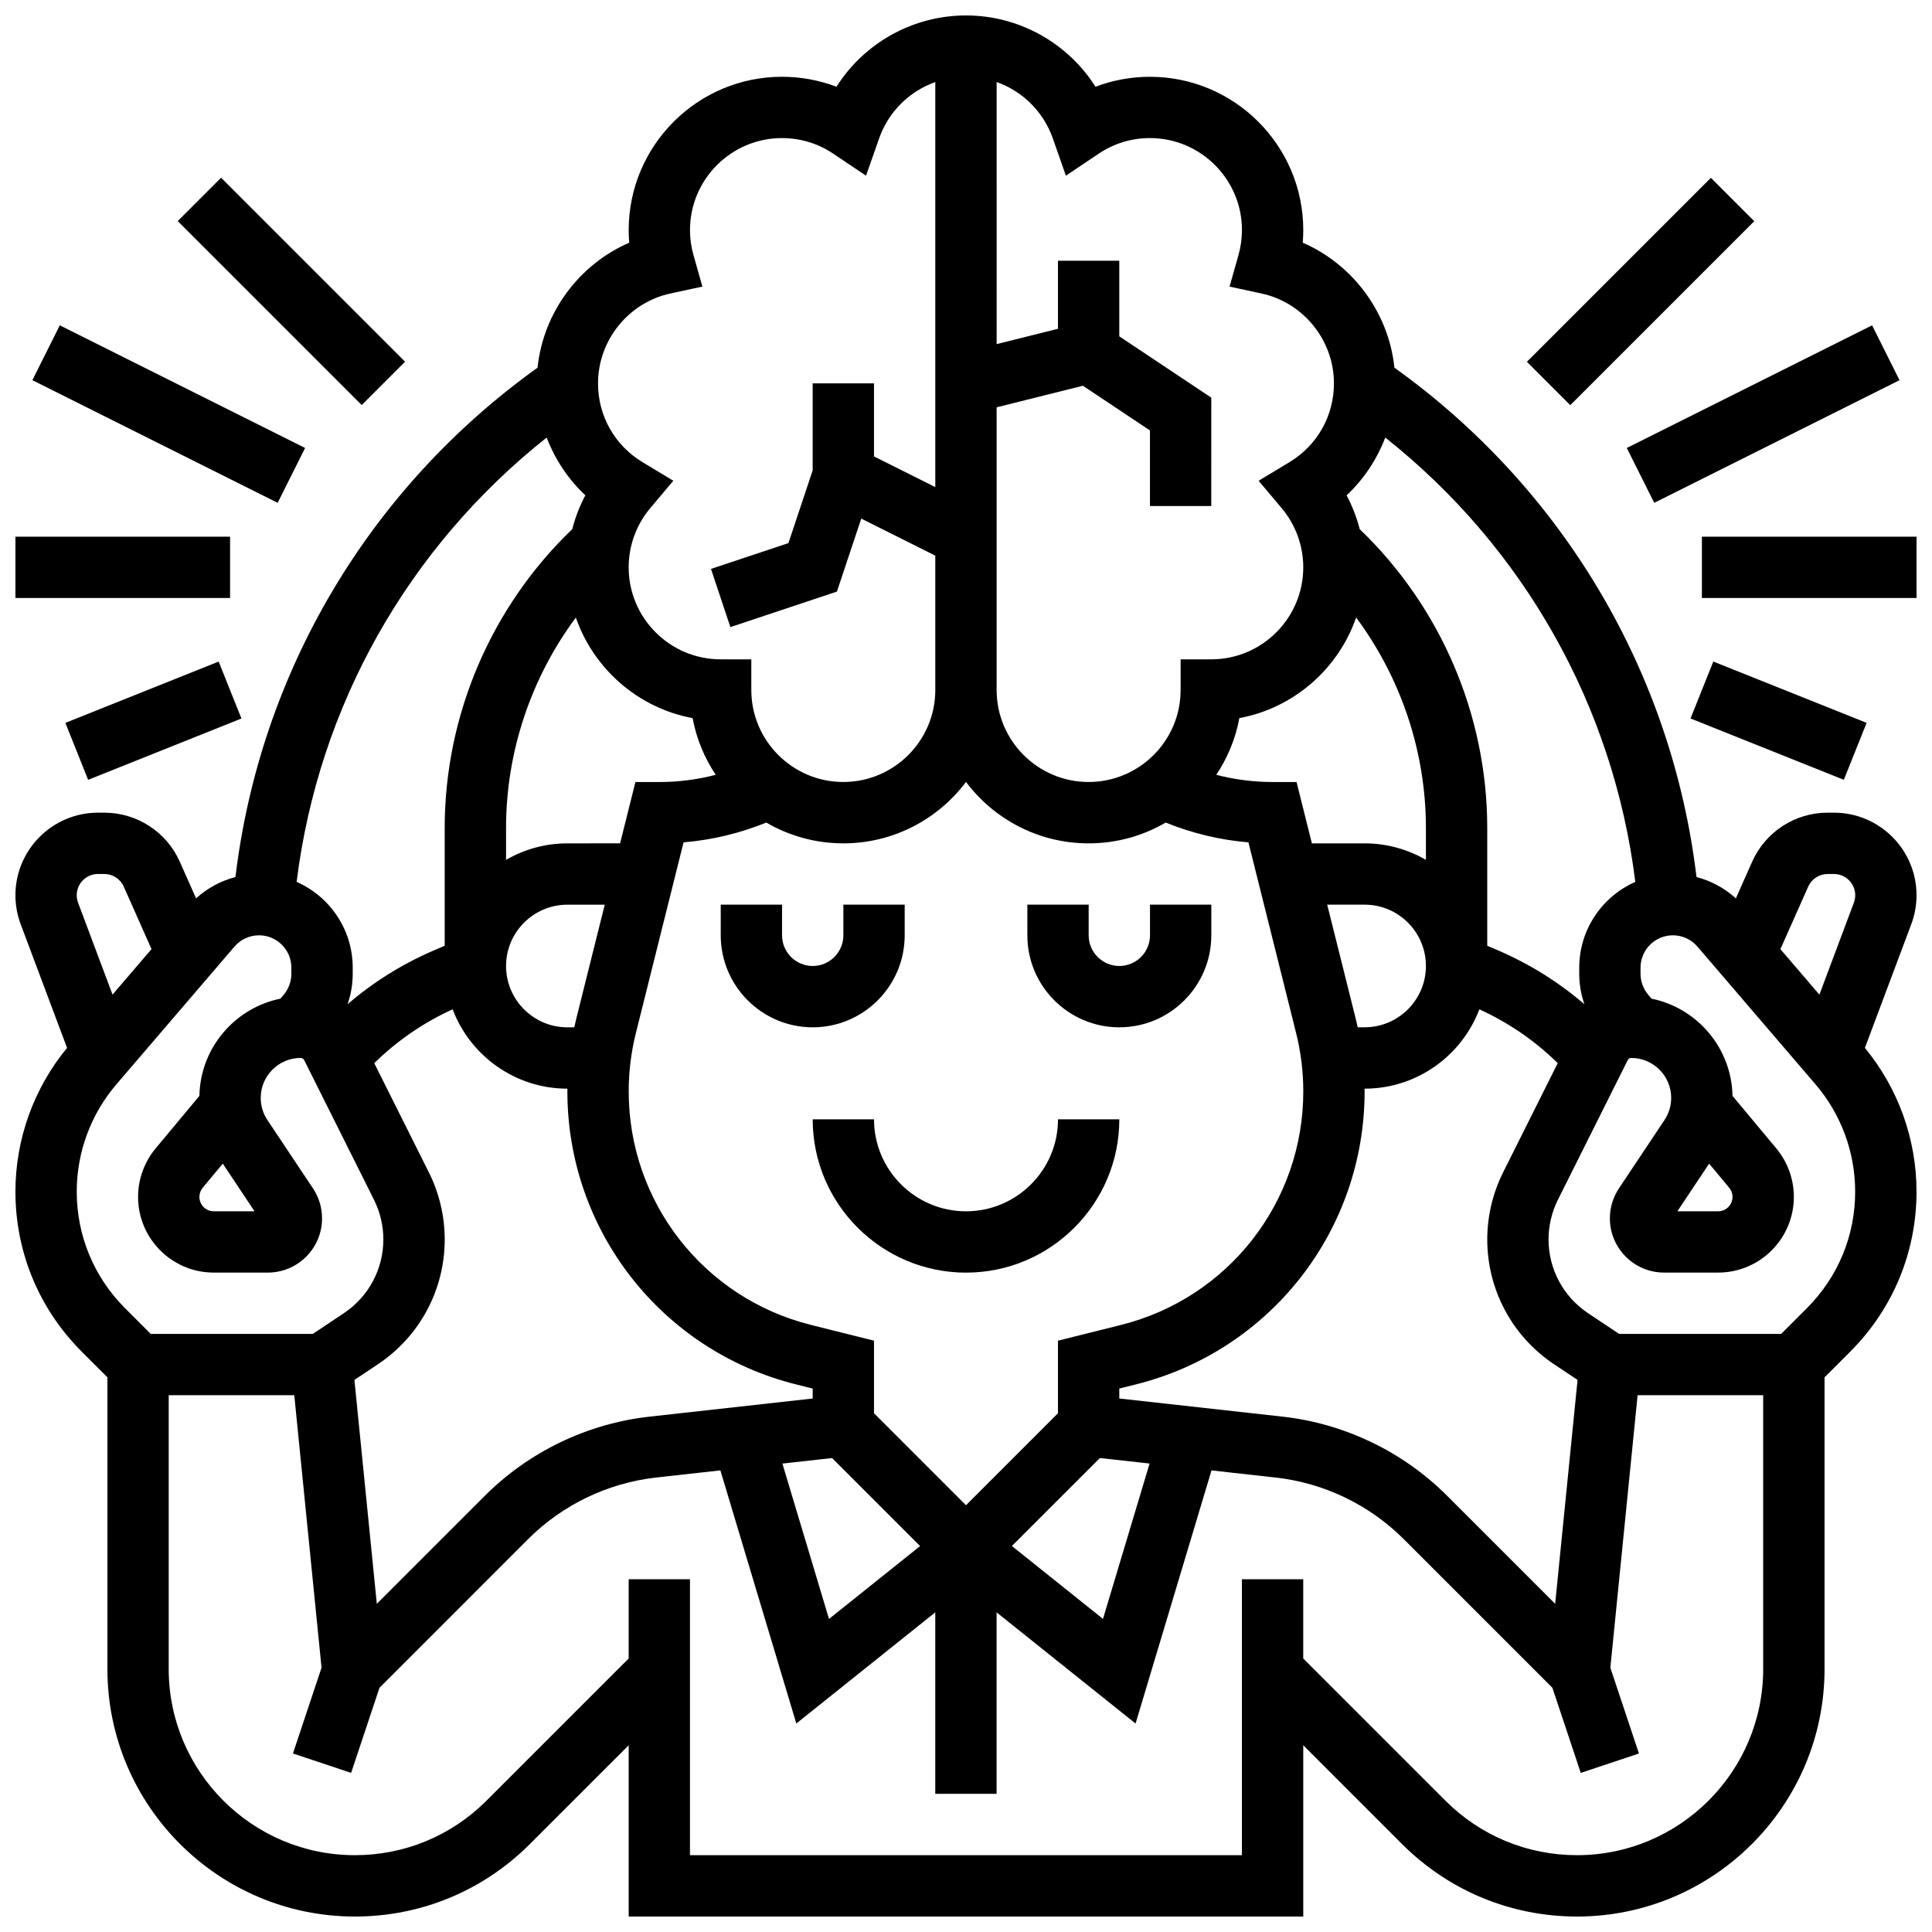 <?xml version="1.0" encoding="UTF-8"?>
<!-- Uploaded to: SVG Repo, www.svgrepo.com, Generator: SVG Repo Mixer Tools -->
<svg width="800px" height="800px" version="1.1" viewBox="144 144 512 512" xmlns="http://www.w3.org/2000/svg">
 <defs>
  <clipPath id="c">
   <path d="m148.09 148.09h503.81v503.81h-503.81z"/>
  </clipPath>
  <clipPath id="b">
   <path d="m595 286h56.902v17h-56.902z"/>
  </clipPath>
  <clipPath id="a">
   <path d="m148.09 286h56.906v17h-56.906z"/>
  </clipPath>
 </defs>
 <path d="m440.63 416.25c13.441 0 24.379-10.934 24.379-24.379v-8.125h-16.25v8.125c0 4.481-3.644 8.125-8.125 8.125-4.481 0-8.125-3.644-8.125-8.125v-8.125h-16.25v8.125c-0.008 13.445 10.93 24.379 24.371 24.379z"/>
 <path d="m383.75 391.87v-8.125h-16.25v8.125c0 4.481-3.644 8.125-8.125 8.125-4.481 0-8.125-3.644-8.125-8.125v-8.125h-16.25v8.125c0 13.441 10.938 24.379 24.379 24.379 13.434 0 24.371-10.934 24.371-24.379z"/>
 <path d="m440.63 440.63h-16.25c0 13.441-10.938 24.379-24.379 24.379s-24.379-10.938-24.379-24.379h-16.25c0 22.402 18.227 40.629 40.629 40.629s40.629-18.227 40.629-40.629z"/>
 <g clip-path="url(#c)">
  <path d="m651.9 381.25c0-12.066-9.816-21.883-21.883-21.883h-1.68c-8.641 0-16.488 5.102-19.996 12.996l-4.316 9.711c-2.981-2.711-6.562-4.641-10.43-5.648-6.531-54.27-35.383-102.97-80.059-134.99-1.527-14.609-10.977-27.328-24.293-33.121 0.09-1.109 0.137-2.223 0.137-3.336 0-22.402-18.227-40.629-40.629-40.629-4.981 0-9.855 0.898-14.43 2.641-7.34-11.574-20.223-18.895-34.324-18.895-14.105 0-26.984 7.32-34.324 18.891-4.578-1.738-9.453-2.641-14.434-2.641-22.402 0-40.629 18.227-40.629 40.629 0 1.113 0.047 2.231 0.137 3.34-13.316 5.789-22.766 18.512-24.293 33.121-44.676 32.02-73.527 80.723-80.059 134.99-3.867 1.008-7.445 2.934-10.43 5.648l-4.316-9.711c-3.504-7.894-11.355-12.996-19.996-12.996h-1.68c-12.066 0-21.883 9.82-21.883 21.883 0 2.633 0.469 5.219 1.395 7.684l12.289 32.766c-8.828 10.719-13.684 24.195-13.684 38.098 0 16.012 6.234 31.062 17.555 42.387l6.824 6.82v77.316c0 36.16 29.422 65.582 65.582 65.582 17.52 0 33.988-6.82 46.375-19.211l26.184-26.176v45.387h178.77v-45.391l26.18 26.18c12.391 12.391 28.859 19.211 46.379 19.211 36.164 0 65.586-29.422 65.586-65.582v-77.316l6.824-6.82c11.316-11.324 17.551-26.379 17.551-42.387 0-13.906-4.856-27.379-13.68-38.094l12.285-32.766c0.926-2.469 1.395-5.055 1.395-7.688zm-23.562-5.629h1.68c3.106 0 5.633 2.527 5.633 5.633 0 0.676-0.121 1.344-0.359 1.977l-9.133 24.359-10.332-12.051 7.363-16.57c0.906-2.035 2.926-3.348 5.148-3.348zm-72.508 129.91 6.238 4.16-5.934 59.336-28.633-28.633c-11.699-11.699-27.195-19.148-43.637-20.973l-43.238-4.805v-2.637l4.375-1.094c35.699-8.922 60.633-40.855 60.633-77.652 0-0.242-0.008-0.484-0.012-0.727h0.012c13.883 0 25.758-8.754 30.406-21.027 7.766 3.547 14.727 8.324 20.773 14.266l-14.48 28.957c-2.746 5.488-4.195 11.633-4.195 17.77 0 13.316 6.613 25.676 17.691 33.059zm-311.97 63.496-5.934-59.336 6.238-4.16c11.078-7.383 17.691-19.742 17.691-33.059 0-6.137-1.449-12.281-4.195-17.77l-14.48-28.957c6.047-5.941 13.008-10.723 20.773-14.266 4.652 12.273 16.523 21.027 30.406 21.027h0.012c-0.004 0.242-0.012 0.484-0.012 0.727 0 36.797 24.934 68.73 60.633 77.656l4.375 1.094v2.637l-43.242 4.805c-16.441 1.828-31.938 9.273-43.637 20.973zm52.746-261.37c4.731 13.617 16.504 23.969 30.945 26.652 1.016 5.473 3.141 10.555 6.117 15.023-4.844 1.258-9.832 1.914-14.93 1.914h-6.344l-4.062 16.25-13.973 0.004c-5.918 0-11.465 1.598-16.25 4.371v-8.434c0-20.191 6.602-39.77 18.496-55.781zm0.148 106.16c-0.203 0.809-0.391 1.621-0.566 2.434h-1.828c-8.961 0-16.25-7.293-16.25-16.25 0-8.961 7.293-16.25 16.25-16.25h9.906zm67.758 116.58 23.324 23.324-24.141 19.312-12.352-41.172zm35.488 12.504-24.379-24.379v-19.23l-16.688-4.172c-28.449-7.109-48.32-32.559-48.32-61.887 0-5.211 0.641-10.418 1.906-15.473l12.633-50.527c7.555-0.629 14.895-2.398 21.93-5.246 6 3.5 12.977 5.512 20.414 5.512 13.277 0 25.086-6.398 32.504-16.277 7.418 9.879 19.227 16.277 32.504 16.277 7.438 0 14.414-2.008 20.414-5.512 7.035 2.848 14.375 4.617 21.93 5.246l12.633 50.527c1.262 5.055 1.906 10.262 1.906 15.473 0 29.328-19.871 54.777-48.32 61.891l-16.691 4.172v19.23zm103.39-235.25c11.891 16.012 18.492 35.59 18.492 55.781v8.438c-4.785-2.773-10.336-4.371-16.25-4.371h-13.969l-4.062-16.25-6.348-0.008c-5.098 0-10.086-0.656-14.926-1.91 2.977-4.469 5.102-9.555 6.117-15.023 14.441-2.684 26.215-13.039 30.945-26.656zm-0.148 106.16-7.519-30.07h9.91c8.961 0 16.25 7.293 16.25 16.25 0 8.961-7.293 16.25-16.25 16.25h-1.824c-0.176-0.809-0.363-1.621-0.566-2.43zm-67.758 116.58 13.168 1.461-12.352 41.172-24.141-19.312zm75.625-270.44c36.77 29.152 60.488 71.199 66.266 117.76-8.742 3.848-14.859 12.586-14.859 22.73v1.633c0 2.758 0.477 5.481 1.363 8.059-6.863-5.906-14.574-10.711-23.031-14.336l-2.711-1.16v-31.207c0-29.852-12.289-58.566-33.797-79.195-0.801-3.109-1.965-6.121-3.473-8.961 4.539-4.269 8.039-9.531 10.242-15.32zm-88.109-79.301 3.477 9.906 8.719-5.852c4.012-2.691 8.699-4.113 13.555-4.113 13.441 0 24.379 10.938 24.379 24.379 0 2.238-0.312 4.477-0.926 6.652l-2.356 8.328 8.461 1.828c11.121 2.402 19.199 12.418 19.199 23.82 0 8.621-4.418 16.434-11.816 20.895l-8.145 4.91 6.121 7.277c3.684 4.383 5.711 9.945 5.711 15.672 0 13.441-10.938 24.379-24.379 24.379h-8.125v8.125c0 13.441-10.938 24.379-24.379 24.379s-24.379-10.938-24.379-24.379v-74.914l22.863-5.715 17.77 11.844v20.031h16.25l0.004-28.727-24.379-16.25v-20.031h-16.25v18.035l-16.25 4.062-0.004-69.457c6.824 2.422 12.391 7.82 14.879 14.914zm-101.32 41.125 8.461-1.828-2.356-8.328c-0.617-2.172-0.93-4.41-0.93-6.648 0-13.441 10.938-24.379 24.379-24.379 4.856 0 9.543 1.422 13.555 4.117l8.719 5.852 3.477-9.906c2.488-7.09 8.055-12.492 14.879-14.914v107.34l-16.25-8.125v-19.359h-16.25v23.059l-6.422 19.273-20.523 6.84 5.141 15.418 28.23-9.41 6.449-19.344 19.625 9.816v35.605c0 13.441-10.938 24.379-24.379 24.379-13.441 0-24.379-10.938-24.379-24.379v-8.125h-8.125c-13.441 0-24.379-10.938-24.379-24.379 0-5.727 2.027-11.293 5.711-15.672l6.121-7.277-8.145-4.91c-7.391-4.461-11.809-12.273-11.809-20.895 0-11.402 8.074-21.418 19.199-23.824zm-32.801 38.176c2.199 5.789 5.703 11.051 10.242 15.32-1.512 2.84-2.672 5.852-3.473 8.961-21.512 20.629-33.801 49.34-33.801 79.195v31.207l-2.707 1.16c-8.461 3.625-16.168 8.426-23.031 14.336 0.887-2.578 1.363-5.297 1.363-8.059v-1.633c0-10.145-6.121-18.883-14.863-22.73 5.781-46.562 29.5-88.605 66.27-117.76zm-118.91 115.66h1.68c2.223 0 4.242 1.312 5.144 3.344l7.363 16.57-10.332 12.051-9.133-24.355c-0.238-0.637-0.359-1.301-0.359-1.977 0.004-3.106 2.531-5.633 5.637-5.633zm-5.633 84.176c0-10.422 3.734-20.52 10.516-28.434l31.285-36.496c1.629-1.902 4.004-2.992 6.508-2.992 4.727 0 8.57 3.844 8.57 8.57v1.633c0 2-0.703 3.949-1.988 5.488l-0.914 1.098c-12.07 2.457-21.223 13.039-21.473 25.766l-11.609 13.93c-2.988 3.598-4.641 8.16-4.641 12.84 0 11.062 8.996 20.059 20.059 20.059h14.336c7.918 0 14.359-6.441 14.359-14.363 0-2.848-0.832-5.602-2.414-7.969l-12.059-18.09c-1.164-1.746-1.777-3.777-1.777-5.871 0-5.84 4.75-10.59 10.586-10.59 0.398 0 0.754 0.219 0.93 0.574l18.508 37.016c1.621 3.246 2.477 6.875 2.477 10.504 0 7.867-3.91 15.172-10.457 19.539l-8.25 5.504h-42.934l-6.82-6.82c-8.25-8.254-12.797-19.227-12.797-30.895zm47.117 5.211h-10.805c-2.098 0-3.805-1.707-3.805-3.805 0-0.891 0.312-1.754 0.883-2.438l5.316-6.379zm399.81 121.31c0 27.199-22.133 49.332-49.332 49.332-13.18 0-25.566-5.133-34.883-14.449l-37.676-37.672v-21.012h-16.25v73.133h-146.27v-73.133h-16.25v21.012l-37.672 37.672c-9.32 9.316-21.707 14.449-34.887 14.449-27.199 0-49.332-22.133-49.332-49.332v-72.559h33.277l7.223 72.211-7.578 22.73 15.418 5.141 7.519-22.559 39.398-39.402c9.098-9.098 21.152-14.891 33.941-16.312l17-1.891 20.125 67.078 36.824-29.457v48.098h16.25v-48.098l36.828 29.461 20.125-67.078 17 1.891c12.789 1.422 24.84 7.215 33.938 16.312l39.402 39.402 7.519 22.559 15.418-5.141-7.578-22.73 7.223-72.215h33.277zm11.582-95.633-6.82 6.824h-42.93l-8.258-5.504c-6.547-4.367-10.457-11.672-10.457-19.539 0-3.625 0.855-7.258 2.477-10.5l18.508-37.016c0.18-0.355 0.535-0.574 0.93-0.574 5.836 0 10.586 4.75 10.586 10.586 0 2.098-0.613 4.129-1.777 5.871l-12.062 18.094c-1.578 2.367-2.41 5.121-2.41 7.965 0 7.918 6.445 14.363 14.363 14.363h14.336c11.059 0 20.059-8.996 20.059-20.059 0-4.684-1.652-9.242-4.648-12.84l-11.609-13.93c-0.25-12.727-9.402-23.309-21.473-25.766l-0.914-1.098c-1.281-1.539-1.988-3.484-1.988-5.488v-1.633c0-4.727 3.844-8.57 8.57-8.57 2.504 0 4.879 1.09 6.508 2.992l31.285 36.496c6.781 7.914 10.516 18.012 10.516 28.434 0.008 11.668-4.539 22.641-12.789 30.891zm-34.32-25.68 8.414-12.621 5.312 6.379c0.57 0.684 0.883 1.547 0.883 2.438 0 2.098-1.707 3.805-3.805 3.805z"/>
 </g>
 <path d="m548.65 239.88 48.754-48.754 11.492 11.492-48.754 48.754z"/>
 <path d="m575.12 262.72 65.004-32.504 7.269 14.535-65.004 32.504z"/>
 <g clip-path="url(#b)">
  <path d="m595.02 286.23h56.883v16.25h-56.883z"/>
 </g>
 <path d="m592.01 334.4 6.035-15.09 40.629 16.254-6.035 15.09z"/>
 <path d="m191.1 202.59 11.492-11.492 48.754 48.754-11.492 11.492z"/>
 <path d="m152.58 244.75 7.269-14.535 65.004 32.504-7.269 14.535z"/>
 <g clip-path="url(#a)">
  <path d="m148.09 286.23h56.883v16.25h-56.883z"/>
 </g>
 <path d="m161.32 335.57 40.629-16.246 6.035 15.09-40.629 16.246z"/>
</svg>